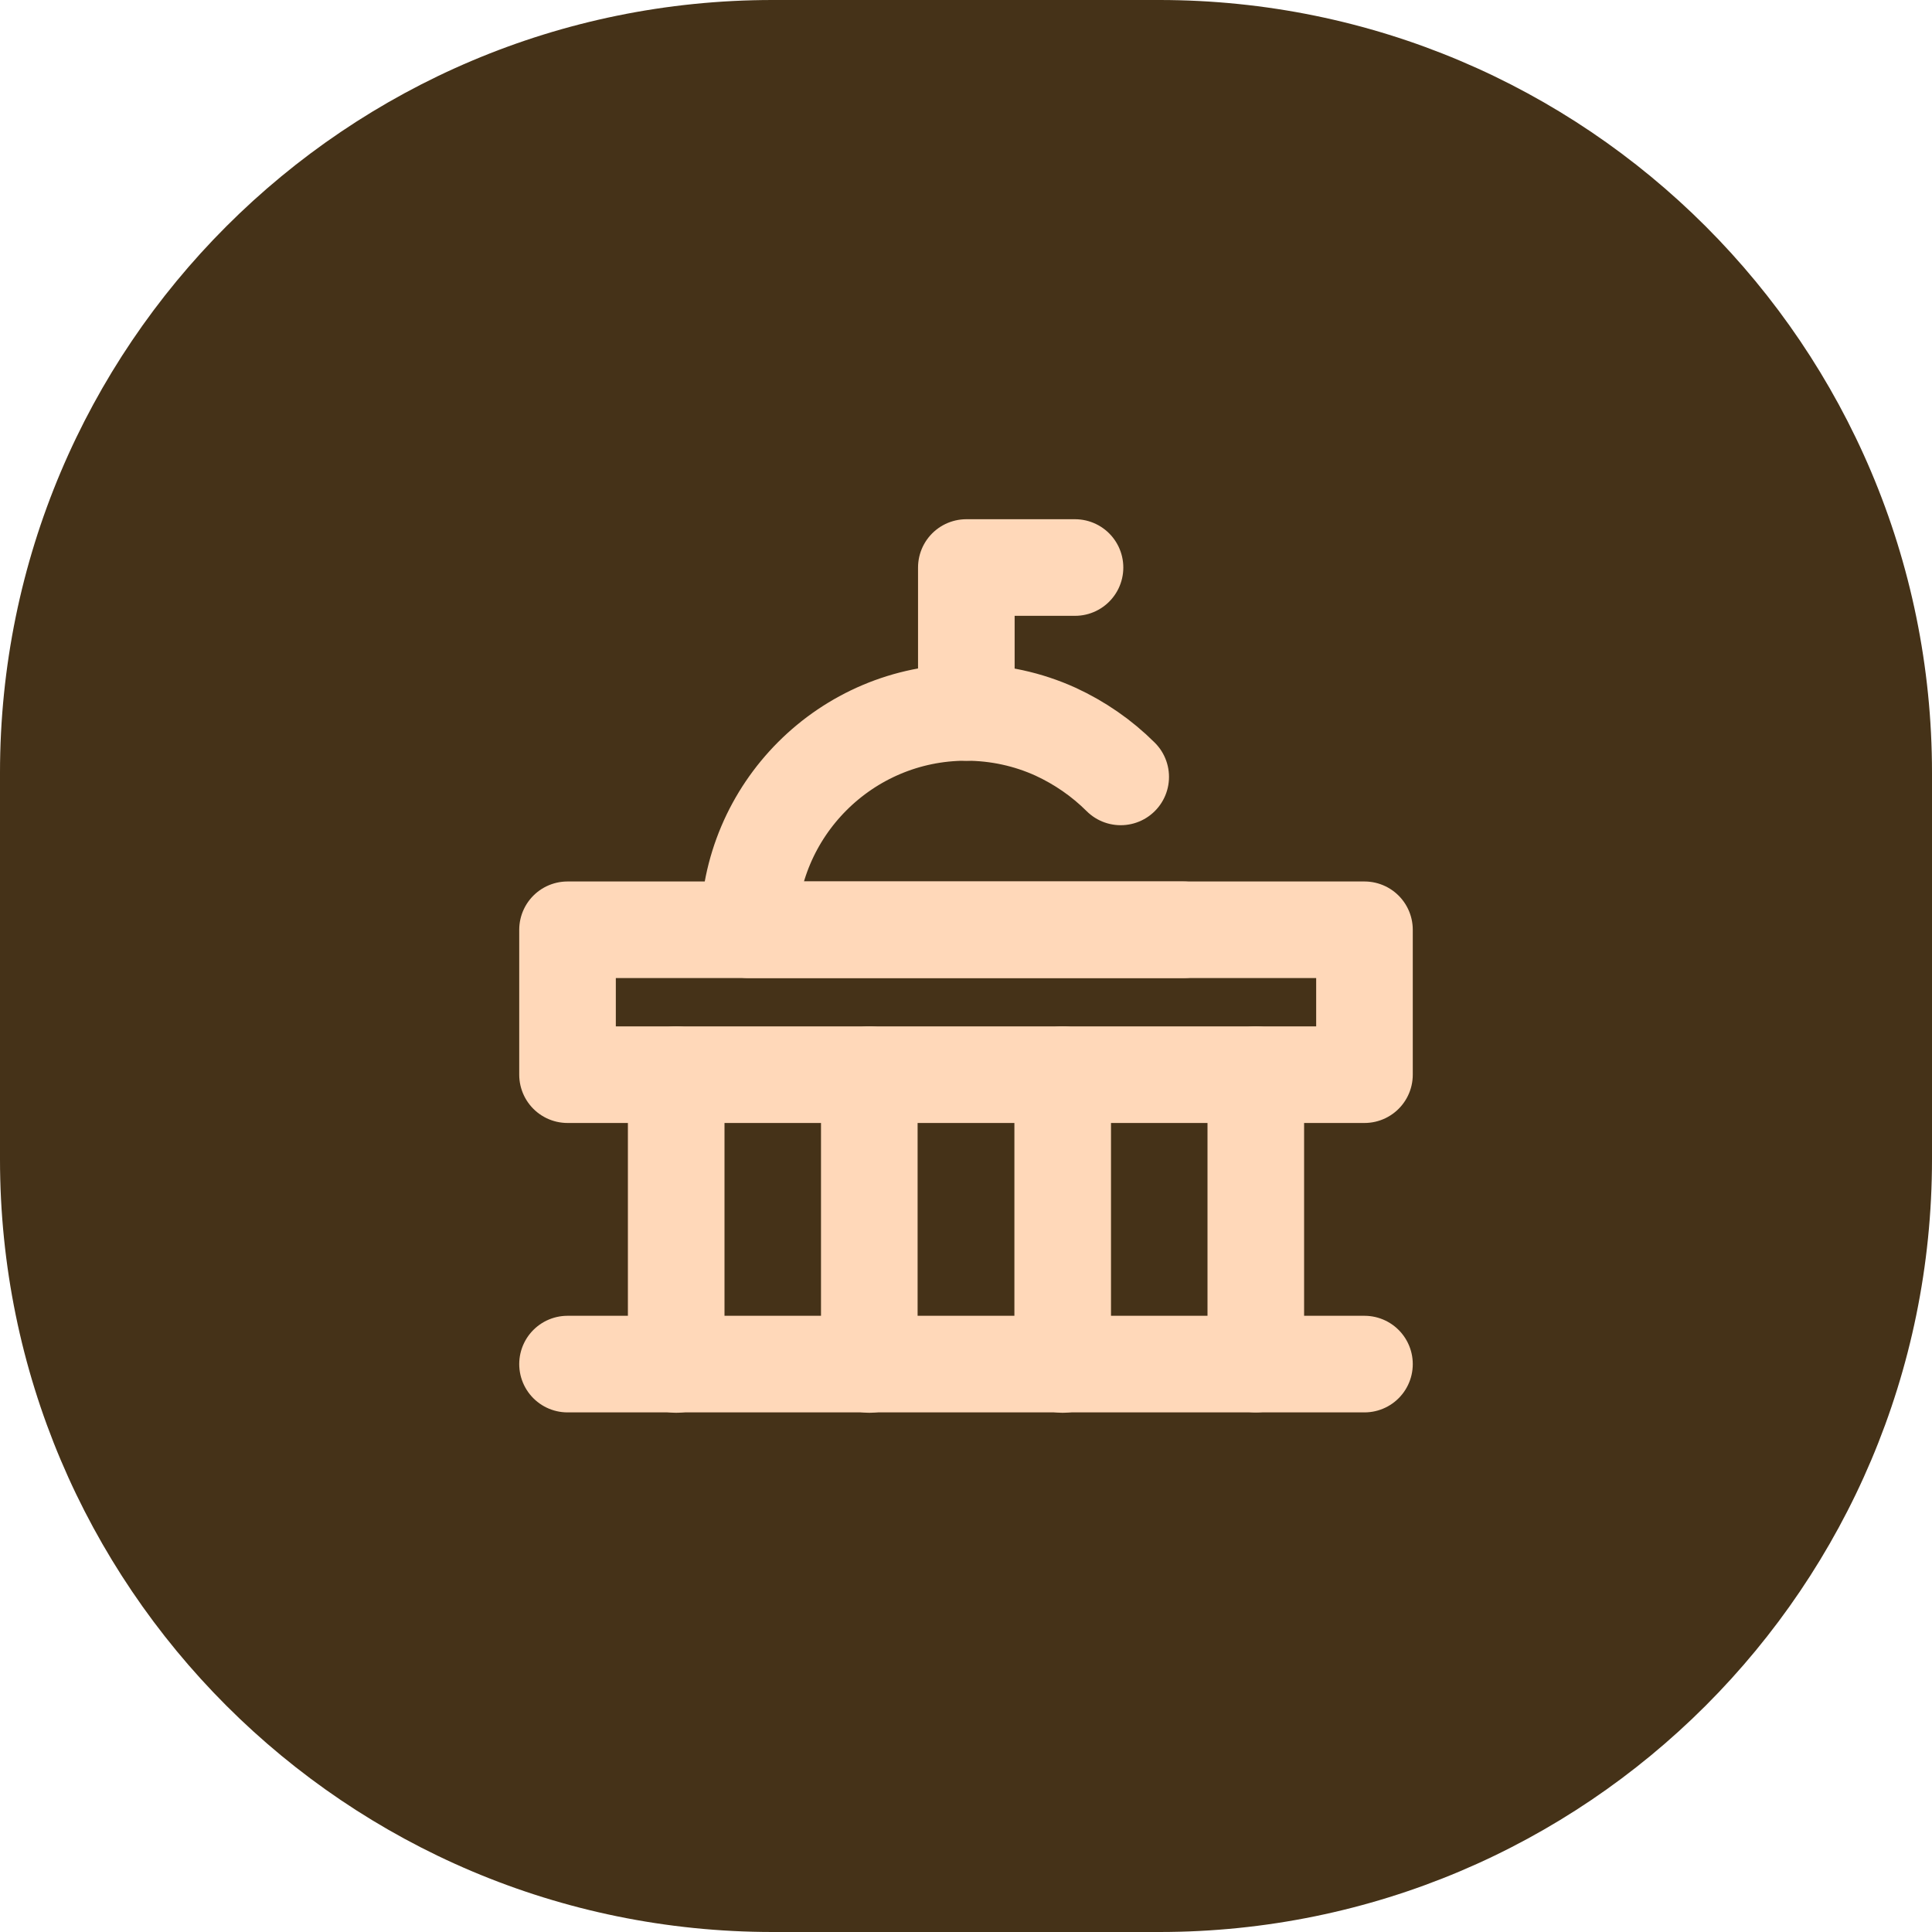 <svg width="40" height="40" viewBox="0 0 40 40" fill="none" xmlns="http://www.w3.org/2000/svg">
<path d="M0 16C0 7.163 7.163 0 16 0H24C32.837 0 40 7.163 40 16V24C40 32.837 32.837 40 24 40H16C7.163 40 0 32.837 0 24V16Z" fill="#453218"/>
<g clip-path="url(#clip0_2_2599)">
<path d="M11.75 28.242H28.25" stroke="#FFD8B9" stroke-width="2" stroke-miterlimit="10" stroke-linecap="round" stroke-linejoin="round"/>
<path d="M28.25 19.25H11.75V22.25H28.25V19.25Z" stroke="#FFD8B9" stroke-width="2" stroke-miterlimit="10" stroke-linecap="round" stroke-linejoin="round"/>
<path d="M24.5 19.25H15.5C15.5 16.767 17.517 14.75 20 14.75C20.66 14.75 21.29 14.893 21.852 15.148C22.355 15.38 22.812 15.695 23.203 16.085" stroke="#FFD8B9" stroke-width="2" stroke-miterlimit="10" stroke-linecap="round" stroke-linejoin="round"/>
<path d="M14 22.25V28.25" stroke="#FFD8B9" stroke-width="2" stroke-miterlimit="10" stroke-linecap="round" stroke-linejoin="round"/>
<path d="M17.998 22.25V28.25" stroke="#FFD8B9" stroke-width="2" stroke-miterlimit="10" stroke-linecap="round" stroke-linejoin="round"/>
<path d="M22.002 22.25V28.25" stroke="#FFD8B9" stroke-width="2" stroke-miterlimit="10" stroke-linecap="round" stroke-linejoin="round"/>
<path d="M26 22.25V28.242" stroke="#FFD8B9" stroke-width="2" stroke-miterlimit="10" stroke-linecap="round" stroke-linejoin="round"/>
<path d="M20.007 14.75V11.75H22.257" stroke="#FFD8B9" stroke-width="2" stroke-miterlimit="10" stroke-linecap="round" stroke-linejoin="round"/>
</g>
<defs>
<clipPath id="clip0_2_2599">
<rect width="24" height="24" fill="white" transform="translate(8 8)"/>
</clipPath>
</defs>
</svg>
